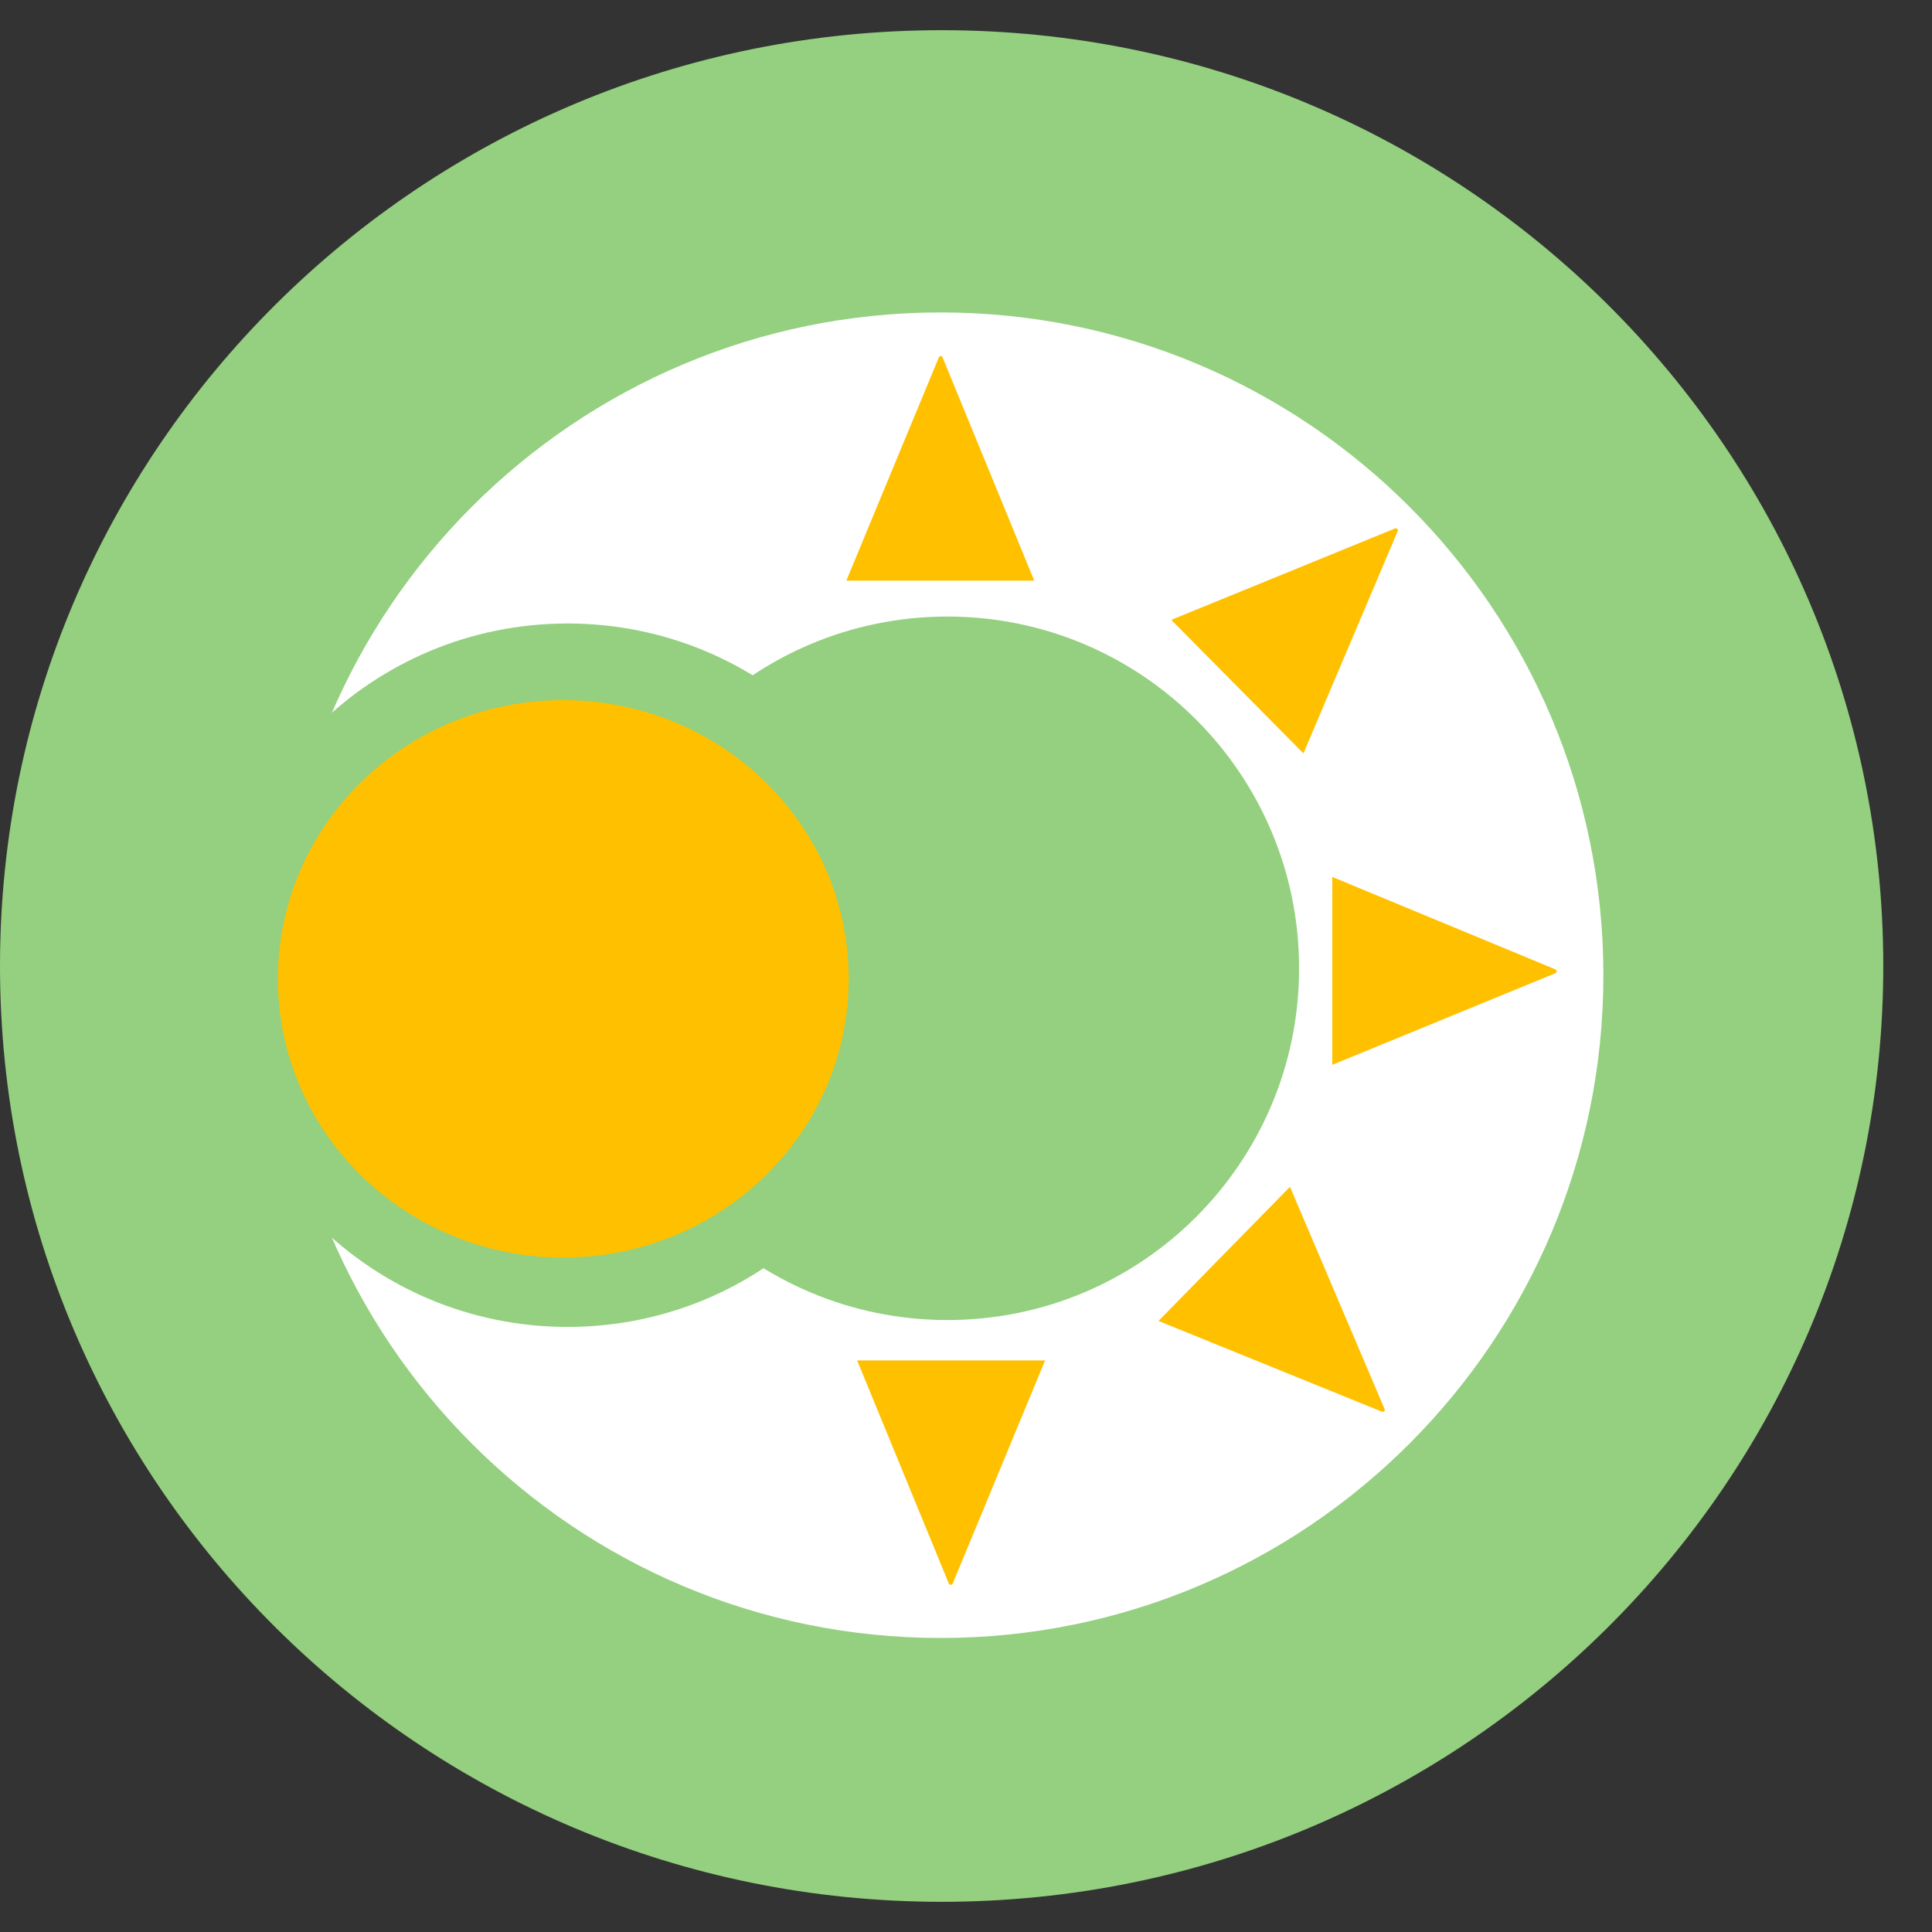 <svg width="32" height="32" viewBox="0 0 32 32" fill="none" xmlns="http://www.w3.org/2000/svg">
<rect x="0" y="0" width="32" height="32" fill="#333333" stroke="none"/>
<path d="M15.596 31.5C6.983 31.5 1.52588e-05 24.56 1.52588e-05 16C1.52588e-05 7.44 6.983 0.5 15.596 0.5C24.21 0.5 31.193 7.44 31.193 16C31.193 24.56 24.21 31.5 15.596 31.5Z" fill="#94D07F"/>
<path d="M15.58 27.13C9.518 27.13 4.603 22.215 4.603 16.152C4.603 10.09 9.518 5.175 15.58 5.175C21.643 5.175 26.557 10.09 26.557 16.152C26.557 22.215 21.643 27.13 15.58 27.13Z" fill="white"/>
<path d="M15.691 21.864C12.474 21.864 9.865 19.255 9.865 16.038C9.865 12.82 12.474 10.212 15.691 10.212C18.909 10.212 21.517 12.82 21.517 16.038C21.517 19.255 18.909 21.864 15.691 21.864Z" fill="#94D07F"/>
<path d="M9.401 21.978C6.162 21.978 3.536 19.37 3.536 16.152C3.536 12.935 6.162 10.327 9.401 10.327C12.641 10.327 15.267 12.935 15.267 16.152C15.267 19.37 12.641 21.978 9.401 21.978Z" fill="#94D07F"/>
<path d="M9.33 20.829C6.719 20.829 4.603 18.762 4.603 16.212C4.603 13.662 6.719 11.596 9.33 11.596C11.94 11.596 14.057 13.662 14.057 16.212C14.057 18.762 11.94 20.829 9.33 20.829Z" fill="#FFC000"/>
<path d="M15.612 5.92L17.13 9.617H14.018L15.55 5.92C15.552 5.914 15.556 5.908 15.562 5.904C15.567 5.9 15.574 5.898 15.581 5.898C15.588 5.898 15.594 5.9 15.6 5.904C15.606 5.908 15.61 5.914 15.612 5.92Z" fill="#FFC000"/>
<path d="M15.716 26.23L14.197 22.533H17.31L15.779 26.23C15.776 26.236 15.772 26.241 15.766 26.244C15.761 26.248 15.754 26.25 15.747 26.25C15.741 26.25 15.734 26.248 15.729 26.244C15.723 26.241 15.719 26.236 15.716 26.23Z" fill="#FFC000"/>
<path d="M23.15 8.798L21.589 12.478L19.4 10.267L23.103 8.754C23.11 8.751 23.117 8.75 23.124 8.751C23.131 8.752 23.137 8.755 23.143 8.759C23.148 8.764 23.151 8.771 23.153 8.778C23.154 8.785 23.153 8.792 23.15 8.798Z" fill="#FFC000"/>
<path d="M22.89 23.382L19.188 21.879L21.366 19.657L22.933 23.338C22.936 23.344 22.937 23.351 22.936 23.357C22.935 23.364 22.932 23.37 22.927 23.375C22.922 23.379 22.916 23.383 22.91 23.384C22.903 23.385 22.896 23.384 22.89 23.382Z" fill="#FFC000"/>
<path d="M25.763 16.119L22.067 17.637V14.525L25.763 16.056C25.769 16.059 25.774 16.063 25.778 16.069C25.782 16.074 25.783 16.081 25.783 16.087C25.783 16.094 25.782 16.1 25.778 16.106C25.774 16.111 25.769 16.116 25.763 16.119Z" fill="#FFC000"/>
</svg>
